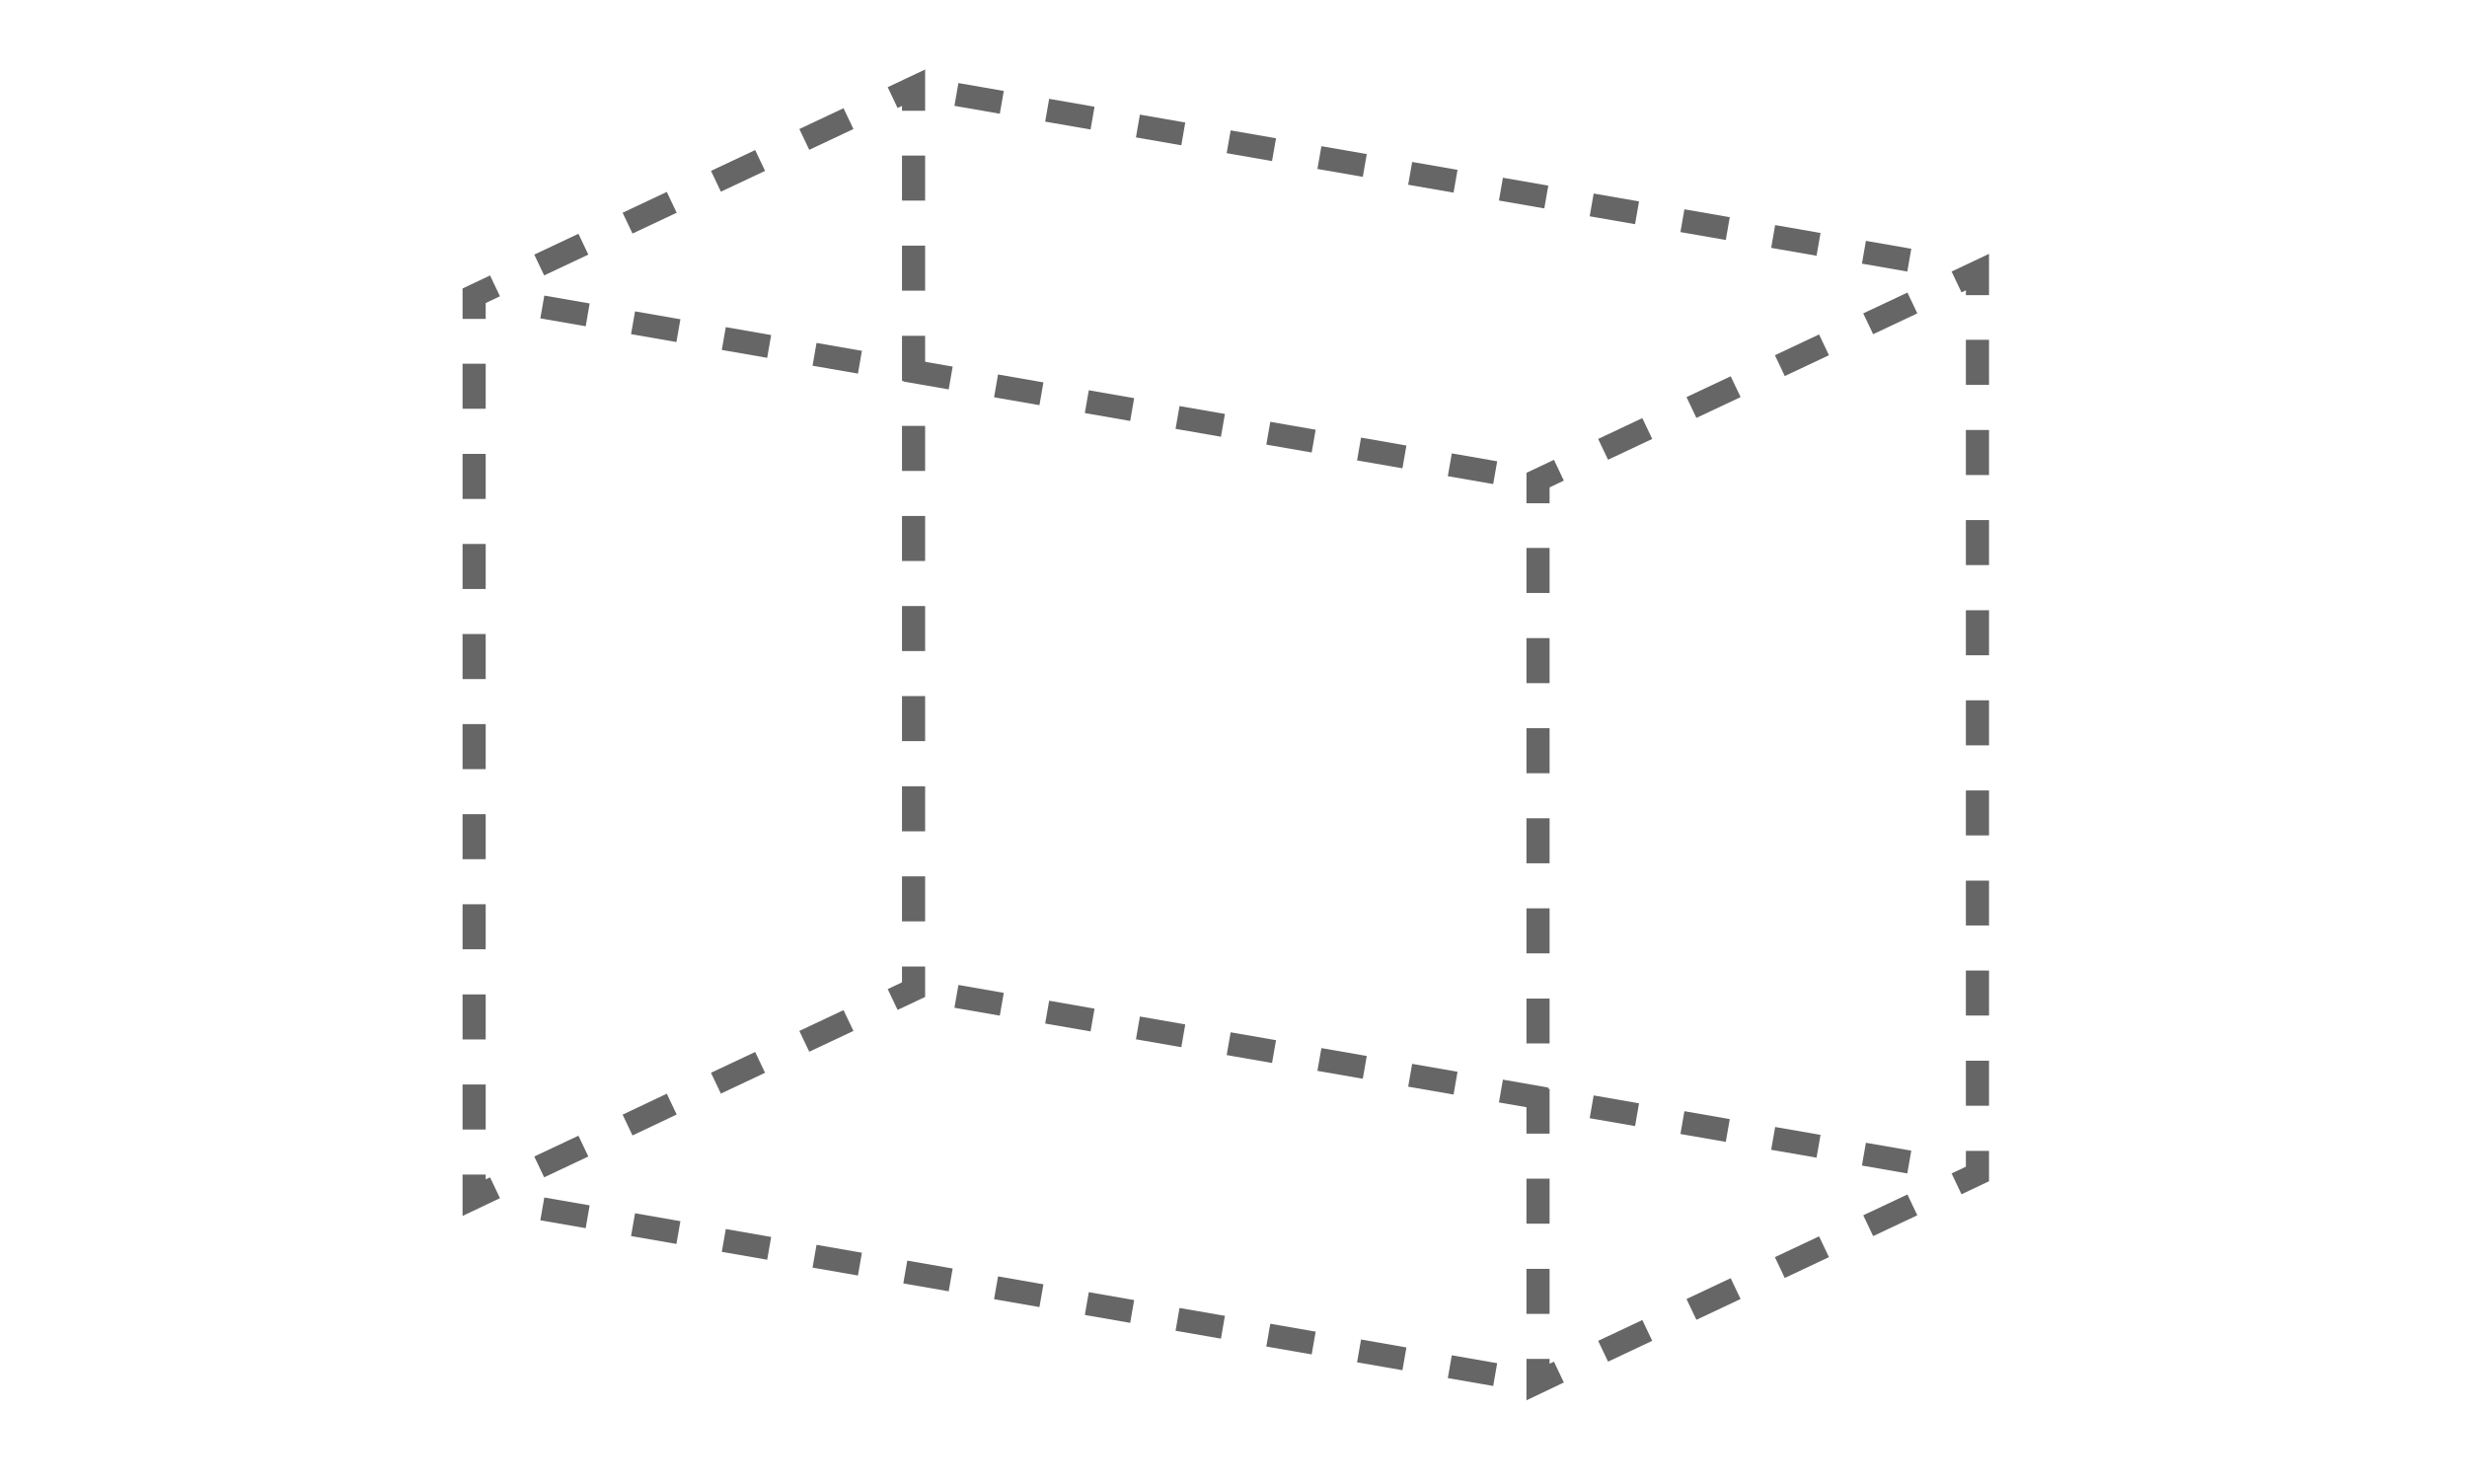 <svg xmlns="http://www.w3.org/2000/svg" width="128" height="77" viewBox="0 0 128 77">
  <g id="Group_6" data-name="Group 6" transform="scale(1.2) translate (-195 -169)">
    <g id="Measurements" transform="translate(188 178)">
    </g>
    <g id="Group_5" data-name="Group 5" transform="translate(-1359.611 -285.92)">
      <g id="Group_1" data-name="Group 1">
        <path id="Path_1" data-name="Path 1" d="M1620.611,515.472v-1.791h1v.209l.189-.089.428.9Z" fill="#666666"/>
        <path id="Path_2" data-name="Path 2" d="M1624.139,513.8l-.428-.9,1.91-.9.428.9Zm3.82-1.809-.428-.9,1.91-.9.428.9Zm3.82-1.81-.427-.9,1.911-.9.427.9Zm3.822-1.81-.428-.9,1.91-.9.428.9Z" fill="#666666"/>
        <path id="Path_3" data-name="Path 3" d="M1639.421,506.562l-.428-.9.618-.292v-.684h1V506Z" fill="#666666"/>
        <path id="Path_4" data-name="Path 4" d="M1640.611,502.734h-1v-1.947h1Zm0-3.9h-1v-1.947h1Zm0-3.895h-1V493h1Zm0-3.894h-1V489.1h1Zm0-3.895h-1v-1.947h1Zm0-3.895h-1v-1.947h1Zm0-3.9h-1v-1.947h1Zm0-3.894h-1v-1.948h1Zm0-3.9h-1v-1.948h1Z" fill="#666666"/>
        <path id="Path_5" data-name="Path 5" d="M1640.611,467.682h-1v-.21l-.19.09-.428-.9,1.618-.765Z" fill="#666666"/>
        <path id="Path_6" data-name="Path 6" d="M1624.139,474.8l-.428-.9,1.91-.9.428.9Zm3.82-1.809-.428-.9,1.911-.9.428.9Zm3.821-1.81-.427-.9,1.91-.9.427.9Zm3.821-1.81-.428-.9,1.91-.9.428.9Z" fill="#666666"/>
        <path id="Path_7" data-name="Path 7" d="M1621.611,476.682h-1v-1.316l1.189-.563.428.9-.617.293Z" fill="#666666"/>
        <path id="Path_8" data-name="Path 8" d="M1621.611,511.734h-1v-1.947h1Zm0-3.9h-1v-1.947h1Zm0-3.894h-1V502h1Zm0-3.9h-1V498.1h1Zm0-3.895h-1v-1.947h1Zm0-3.895h-1v-1.947h1Zm0-3.894h-1v-1.948h1Zm0-3.895h-1v-1.948h1Zm0-3.9h-1v-1.947h1Z" fill="#666666"/>
      </g>
      <g id="Group_2" data-name="Group 2">
        <path id="Path_9" data-name="Path 9" d="M1574.611,507.5V505.71h1v.209l.189-.089.428.9Z" fill="#666666"/>
        <path id="Path_10" data-name="Path 10" d="M1578.139,505.829l-.428-.9,1.91-.9.428.9Zm3.82-1.81-.428-.9,1.91-.906.428.9Zm3.82-1.81-.427-.9,1.911-.9.427.9Zm3.822-1.81-.428-.9,1.91-.9.428.9Z" fill="#666666"/>
        <path id="Path_11" data-name="Path 11" d="M1593.421,498.59l-.428-.9.618-.292v-.684h1v1.316Z" fill="#666666"/>
        <path id="Path_12" data-name="Path 12" d="M1594.611,494.762h-1v-1.947h1Zm0-3.894h-1V488.92h1Zm0-3.9h-1v-1.948h1Zm0-3.895h-1v-1.947h1Zm0-3.895h-1v-1.947h1Zm0-3.894h-1v-1.948h1Zm0-3.895h-1v-1.948h1Zm0-3.9h-1v-1.947h1Zm0-3.895h-1v-1.947h1Z" fill="#666666"/>
        <path id="Path_13" data-name="Path 13" d="M1594.611,459.71h-1v-.21l-.19.09-.428-.9,1.618-.765Z" fill="#666666"/>
        <path id="Path_14" data-name="Path 14" d="M1578.139,466.829l-.428-.9,1.91-.9.428.9Zm3.82-1.81-.428-.9,1.91-.9.428.9Zm3.821-1.81-.427-.9,1.91-.9.427.9Zm3.821-1.81-.428-.9,1.91-.9.428.9Z" fill="#666666"/>
        <path id="Path_15" data-name="Path 15" d="M1575.611,468.71h-1v-1.316l1.189-.563.428.9-.617.293Z" fill="#666666"/>
        <path id="Path_16" data-name="Path 16" d="M1575.611,503.763h-1v-1.948h1Zm0-3.895h-1V497.92h1Zm0-3.9h-1v-1.947h1Zm0-3.895h-1v-1.947h1Zm0-3.894h-1v-1.948h1Zm0-3.895h-1v-1.948h1Zm0-3.895h-1v-1.947h1Zm0-3.894h-1v-1.948h1Zm0-3.9h-1v-1.947h1Z" fill="#666666"/>
      </g>
      <g id="Group_3" data-name="Group 3">
        <path id="Path_17" data-name="Path 17" d="M1637.078,466.662l-1.962-.342.172-.985,1.962.341Zm-3.924-.683-1.962-.341.172-.985,1.962.341Zm-3.924-.682-1.961-.341.171-.986,1.962.342Zm-3.923-.683-1.962-.341.172-.985,1.962.341Zm-3.924-.682-1.962-.341.172-.986,1.962.342Zm-3.924-.682-1.962-.341.172-.986,1.962.341Zm-3.924-.683-1.962-.341.172-.985,1.962.341Zm-3.924-.682-1.962-.342.172-.985,1.962.341Zm-3.923-.682-1.962-.342.171-.985,1.962.341Zm-3.924-.683-1.962-.341.172-.986,1.962.342Zm-3.924-.682-1.962-.341.172-.986,1.962.342Z" fill="#666666"/>
        <path id="Path_18" data-name="Path 18" d="M1619.173,475.852l-1.962-.341.172-.986,1.962.342Zm-3.924-.682-1.962-.341.172-.986,1.962.342Zm-3.924-.683-1.962-.341.172-.985,1.962.341Zm-3.924-.682-1.962-.341.172-.985,1.962.34Zm-3.923-.682-1.962-.342.172-.985,1.961.341Zm-3.924-.683-1.962-.341.172-.986,1.962.342Zm-3.924-.682-1.962-.341.172-.986,1.962.341Zm-3.924-.683-1.962-.341.172-.985,1.962.341Zm-3.924-.682-1.962-.341.172-.986,1.962.342Zm-3.924-.683-1.962-.341.172-.985,1.962.341Zm-3.923-.682-1.962-.341.172-.985,1.961.34Z" fill="#666666"/>
      </g>
      <g id="Group_4" data-name="Group 4">
        <path id="Path_19" data-name="Path 19" d="M1637.078,505.662l-1.962-.342.172-.985,1.962.341Zm-3.924-.683-1.962-.341.172-.985,1.962.341Zm-3.924-.682-1.961-.341.171-.986,1.962.342Zm-3.923-.683-1.962-.341.172-.985,1.962.341Zm-3.924-.682-1.962-.341.172-.986,1.962.342Zm-3.924-.682-1.962-.341.172-.986,1.962.341Zm-3.924-.683-1.962-.341.172-.985,1.962.341Zm-3.924-.682-1.962-.342.172-.985,1.962.341Zm-3.923-.682-1.962-.342.171-.985,1.962.341Zm-3.924-.683-1.962-.341.172-.986,1.962.342Zm-3.924-.682-1.962-.341.172-.986,1.962.342Z" fill="#666666"/>
        <path id="Path_20" data-name="Path 20" d="M1619.173,514.852l-1.962-.341.172-.986,1.962.342Zm-3.924-.682-1.962-.341.172-.986,1.962.342Zm-3.924-.683-1.962-.341.172-.985,1.962.341Zm-3.924-.682-1.962-.341.172-.985,1.962.34Zm-3.923-.682-1.962-.342.172-.985,1.961.341Zm-3.924-.683-1.962-.341.172-.986,1.962.342Zm-3.924-.682-1.962-.341.172-.986,1.962.341Zm-3.924-.683-1.962-.341.172-.985,1.962.341Zm-3.924-.682-1.962-.341.172-.986,1.962.342Zm-3.924-.683-1.962-.341.172-.985,1.962.341Zm-3.923-.682-1.962-.341.172-.985,1.961.34Z" fill="#666666"/>
      </g>
    </g>
  </g>
</svg>
